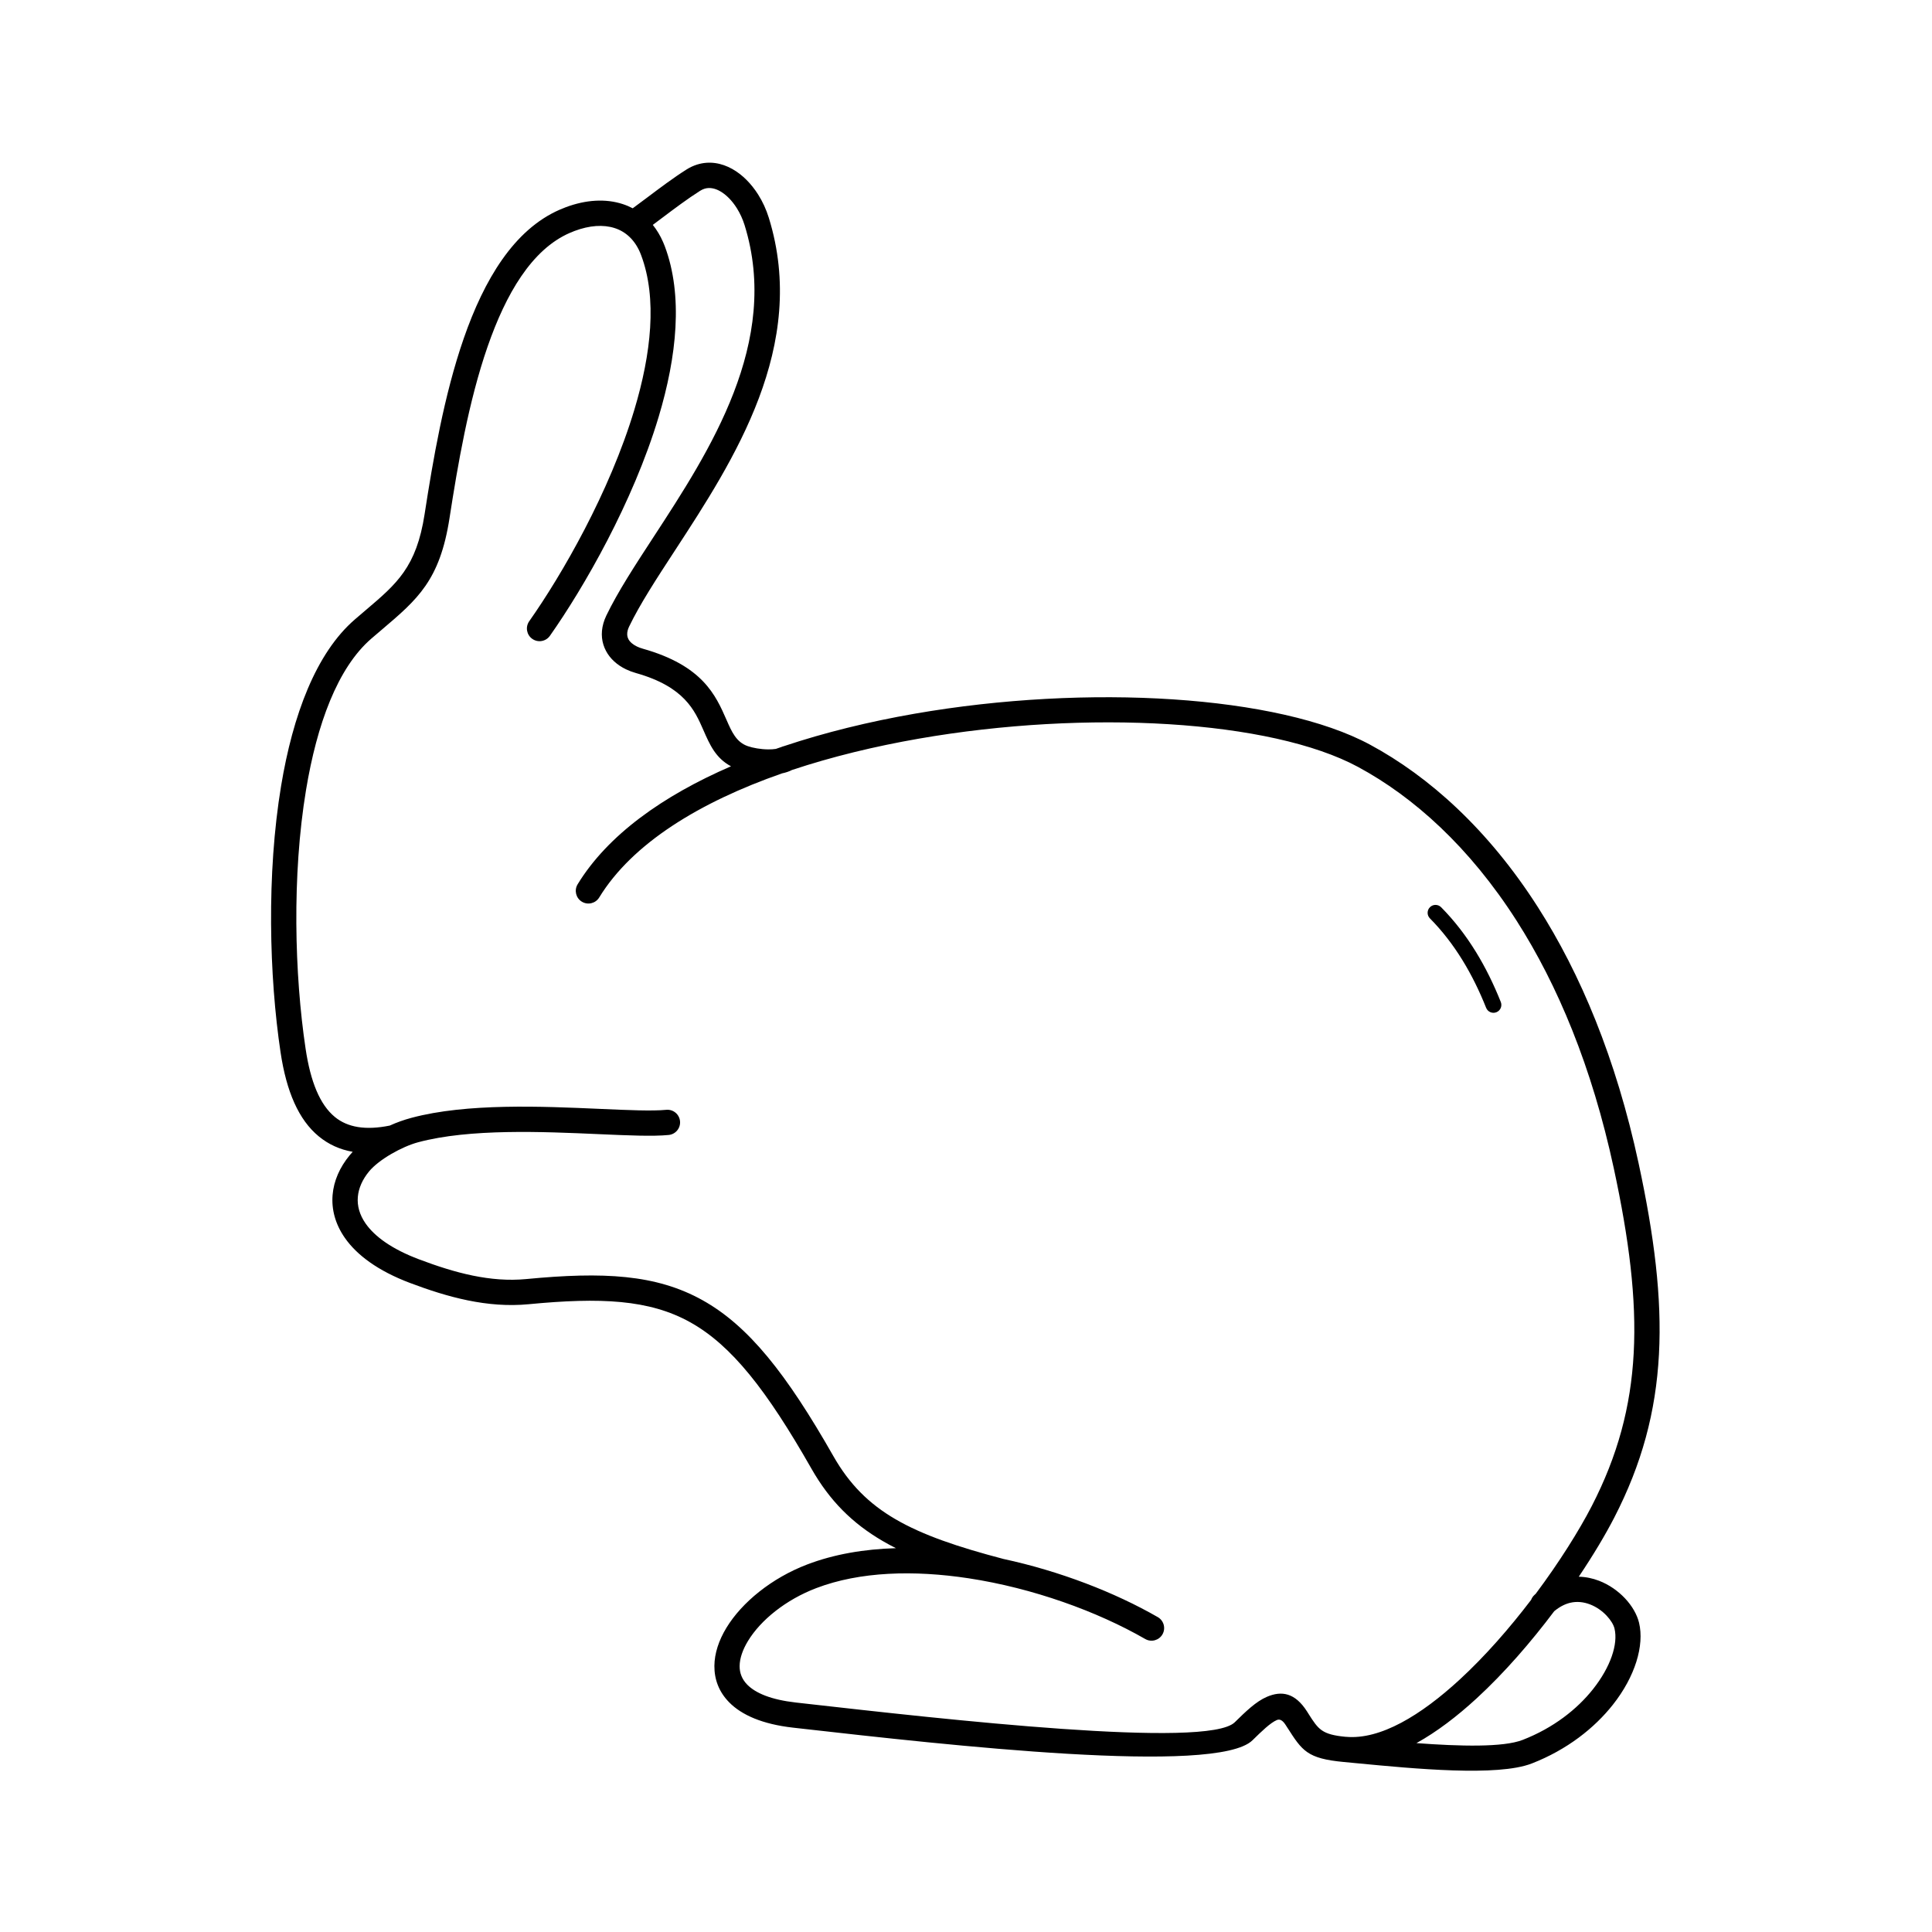 <?xml version="1.0" encoding="UTF-8"?>
<!-- Uploaded to: SVG Repo, www.svgrepo.com, Generator: SVG Repo Mixer Tools -->
<svg fill="#000000" width="800px" height="800px" version="1.1" viewBox="144 144 512 512" xmlns="http://www.w3.org/2000/svg">
 <path d="m500.68 604.27c9.133 0.84 19.871-5.711 30.098-15.113 6.801-6.25 13.309-13.723 18.988-21.18 0.176-0.469 0.457-0.902 0.844-1.266 0.121-0.113 0.246-0.227 0.367-0.336 6.32-8.469 11.523-16.805 14.824-23.195 6.91-13.387 10.391-26.379 11.148-40.613 0.77-14.395-1.227-30.145-5.262-48.883-5.816-27.02-14.918-48.703-25.766-65.676-12.488-19.535-27.285-32.812-42.02-40.762-23.047-12.43-71.773-15.266-116.4-7.496-11.699 2.035-23.09 4.801-33.621 8.305-0.781 0.406-1.672 0.699-2.625 0.895-21.832 7.625-39.684 18.535-48.457 32.887-0.965 1.578-3.027 2.078-4.606 1.117-1.578-0.965-2.078-3.027-1.117-4.606 7.992-13.078 22.59-23.461 40.645-31.273-4.074-2.188-5.606-5.68-7.34-9.645-2.269-5.18-5.012-11.449-17.844-15.066-0.938-0.266-1.82-0.598-2.644-0.992-2.379-1.145-4.207-2.816-5.297-4.871-1.145-2.16-1.445-4.652-0.695-7.316 0.191-0.676 0.453-1.363 0.785-2.059 3.023-6.277 7.566-13.238 12.535-20.855 14.855-22.77 33.699-51.645 24.109-82.594-0.504-1.621-1.211-3.152-2.066-4.512-1.254-1.992-2.805-3.582-4.457-4.512-1.363-0.766-2.781-1.047-4.094-0.641-0.391 0.121-0.785 0.305-1.188 0.559-3.238 2.043-6.859 4.766-10.062 7.176-0.859 0.648-1.691 1.273-2.465 1.848 1.059 1.316 1.977 2.832 2.727 4.555 0.164 0.379 0.316 0.75 0.453 1.109 4.898 13.043 3.18 29.191-1.629 45.211-6.82 22.723-19.898 45.363-28.816 58.023-1.066 1.516-3.156 1.879-4.672 0.812-1.516-1.066-1.879-3.156-0.812-4.672 8.637-12.258 21.289-34.152 27.871-56.078 4.434-14.77 6.094-29.465 1.785-40.934-0.109-0.289-0.215-0.555-0.32-0.797-1.449-3.32-3.793-5.434-6.648-6.367-3.035-0.992-6.734-0.734-10.676 0.75-0.441 0.164-0.867 0.34-1.277 0.52-10.078 4.402-16.91 16.148-21.77 30.141-5.047 14.535-7.926 31.469-10.086 45.434-2.555 16.5-8.465 21.516-17.902 29.531-1.031 0.875-2.102 1.785-2.805 2.394-8.996 7.769-14.441 22.789-17.316 40.102-3.762 22.641-3.055 48.992-0.117 68.602 1.305 8.727 3.781 14.812 7.746 18.07 3.391 2.785 8.16 3.586 14.555 2.289 1.801-0.816 3.727-1.512 5.762-2.055 14.625-3.93 34.648-3.043 49.988-2.367 7.473 0.332 13.801 0.609 17.527 0.246 1.84-0.176 3.473 1.176 3.648 3.019 0.176 1.84-1.176 3.473-3.019 3.648-4.199 0.41-10.727 0.121-18.445-0.219-14.875-0.66-34.297-1.52-47.965 2.156-4.234 1.137-10.367 4.555-12.977 7.719-1.734 2.102-2.785 4.426-2.981 6.789-0.191 2.301 0.441 4.695 2.059 7.012 2.422 3.469 6.965 6.777 14.125 9.484 4.758 1.797 9.527 3.352 14.297 4.328 4.684 0.957 9.398 1.371 14.156 0.914 20.391-1.957 34.395-1.258 46.691 5.59 12.184 6.785 22.227 19.422 34.703 41.344 4.227 7.426 9.422 12.621 16.469 16.719 7.242 4.215 16.488 7.344 28.598 10.523 14.988 3.227 29.523 8.871 40.906 15.414 1.602 0.922 2.152 2.965 1.234 4.566-0.922 1.602-2.965 2.152-4.566 1.234-12.773-7.348-29.789-13.5-46.82-16.094-14.43-2.195-28.785-1.816-40.387 2.617-8.035 3.07-14.684 8.438-18.059 13.984-1.41 2.316-2.207 4.606-2.223 6.664-0.016 1.809 0.617 3.504 2.027 4.934 2.246 2.273 6.371 3.988 12.848 4.723l2.352 0.266c37.125 4.195 106.74 12.066 113.98 4.977 2.922-2.863 5.633-5.512 8.531-6.754 3.914-1.68 7.457-1.055 10.605 3.848 1.594 2.484-0.602-0.93 0.461 0.734 2.594 4.062 3.469 5.426 9.871 6.027zm-263.22-155.03c-3.426-0.605-6.402-1.969-8.969-4.078-5.352-4.394-8.578-11.879-10.137-22.27-3.019-20.156-3.738-47.285 0.145-70.648 3.113-18.734 9.227-35.18 19.547-44.09 1.254-1.082 2.07-1.777 2.859-2.445 8.27-7.019 13.449-11.418 15.617-25.438 2.203-14.242 5.144-31.531 10.375-46.59 5.418-15.598 13.312-28.816 25.414-34.102 0.551-0.242 1.082-0.457 1.594-0.648 5.391-2.023 10.621-2.316 15.109-0.852 0.926 0.301 1.812 0.676 2.664 1.121 1.195-0.867 2.449-1.812 3.777-2.809 3.332-2.508 7.098-5.344 10.508-7.488 0.906-0.57 1.84-0.996 2.789-1.293 3.207-0.992 6.426-0.449 9.344 1.191 2.625 1.477 5.004 3.871 6.844 6.793 1.164 1.844 2.121 3.918 2.801 6.113 10.516 33.938-9.285 64.281-24.895 88.211-4.84 7.414-9.262 14.191-12.117 20.121-0.156 0.328-0.277 0.645-0.367 0.957-0.258 0.914-0.18 1.723 0.172 2.383 0.406 0.766 1.191 1.438 2.277 1.961 0.461 0.223 0.977 0.414 1.543 0.574 15.879 4.477 19.324 12.344 22.172 18.844 1.395 3.188 2.594 5.926 5.641 6.981 1.359 0.473 3.418 0.84 5.398 0.859 0.742 0.008 1.441-0.031 2.035-0.129 0.492-0.172 0.984-0.34 1.477-0.504 0.215-0.098 0.438-0.172 0.66-0.223 10.898-3.644 22.625-6.504 34.641-8.598 45.926-7.996 96.449-4.879 120.7 8.203 15.652 8.441 31.324 22.477 44.488 43.07 11.262 17.617 20.691 40.043 26.684 67.879 4.148 19.273 6.195 35.562 5.391 50.617-0.812 15.215-4.519 29.078-11.883 43.34-2.309 4.473-5.516 9.863-9.367 15.594 1.883 0.039 3.688 0.43 5.363 1.07 2.703 1.039 5.082 2.742 6.894 4.668 1.879 1.996 3.203 4.312 3.719 6.473 1.434 6-1.02 14.23-6.934 21.707-4.875 6.168-12.148 11.949-21.523 15.586-9.023 3.5-31.012 1.395-46.383-0.078l-3.449-0.328c-9.676-0.91-10.992-2.969-14.906-9.098-0.766-1.199 1.453 2.273-0.461-0.707-0.863-1.348-1.617-1.613-2.34-1.305-1.738 0.746-4.008 2.965-6.457 5.363-9.527 9.336-81.191 1.234-119.41-3.086l-2.352-0.266c-8.137-0.918-13.609-3.363-16.891-6.688-2.746-2.781-3.969-6.109-3.941-9.684 0.027-3.32 1.172-6.777 3.195-10.102 4.094-6.727 11.977-13.168 21.391-16.766 7.144-2.731 15.148-4.078 23.523-4.32-1.195-0.602-2.348-1.223-3.461-1.871-8.105-4.719-14.082-10.688-18.934-19.211-11.848-20.812-21.172-32.695-32.133-38.797-10.848-6.039-23.766-6.602-42.809-4.773-5.469 0.523-10.836 0.062-16.121-1.02-5.203-1.066-10.293-2.719-15.32-4.617-8.516-3.215-14.09-7.402-17.246-11.922-2.582-3.695-3.578-7.594-3.266-11.395 0.309-3.742 1.898-7.328 4.5-10.488 0.262-0.316 0.531-0.629 0.816-0.938zm318.42 121.75c-6.098 8.109-13.16 16.297-20.559 23.098-5.188 4.769-10.566 8.879-15.949 11.855 11.461 0.848 22.957 1.164 28.129-0.844 8.18-3.172 14.488-8.172 18.691-13.488 4.633-5.859 6.652-11.914 5.672-16.012-0.246-1.031-0.992-2.258-2.094-3.43-1.164-1.238-2.684-2.328-4.402-2.988-1.637-0.629-3.445-0.855-5.266-0.422-1.363 0.328-2.785 1.035-4.223 2.231zm-32.945-183.62c-0.809-0.824-0.801-2.148 0.023-2.961 0.824-0.809 2.148-0.801 2.961 0.023 3.535 3.574 6.566 7.539 9.18 11.777 2.598 4.211 4.777 8.691 6.629 13.332 0.426 1.074-0.098 2.289-1.172 2.715-1.074 0.426-2.289-0.098-2.715-1.172-1.762-4.418-3.836-8.68-6.301-12.676-2.449-3.969-5.289-7.684-8.605-11.039z"/>
</svg>